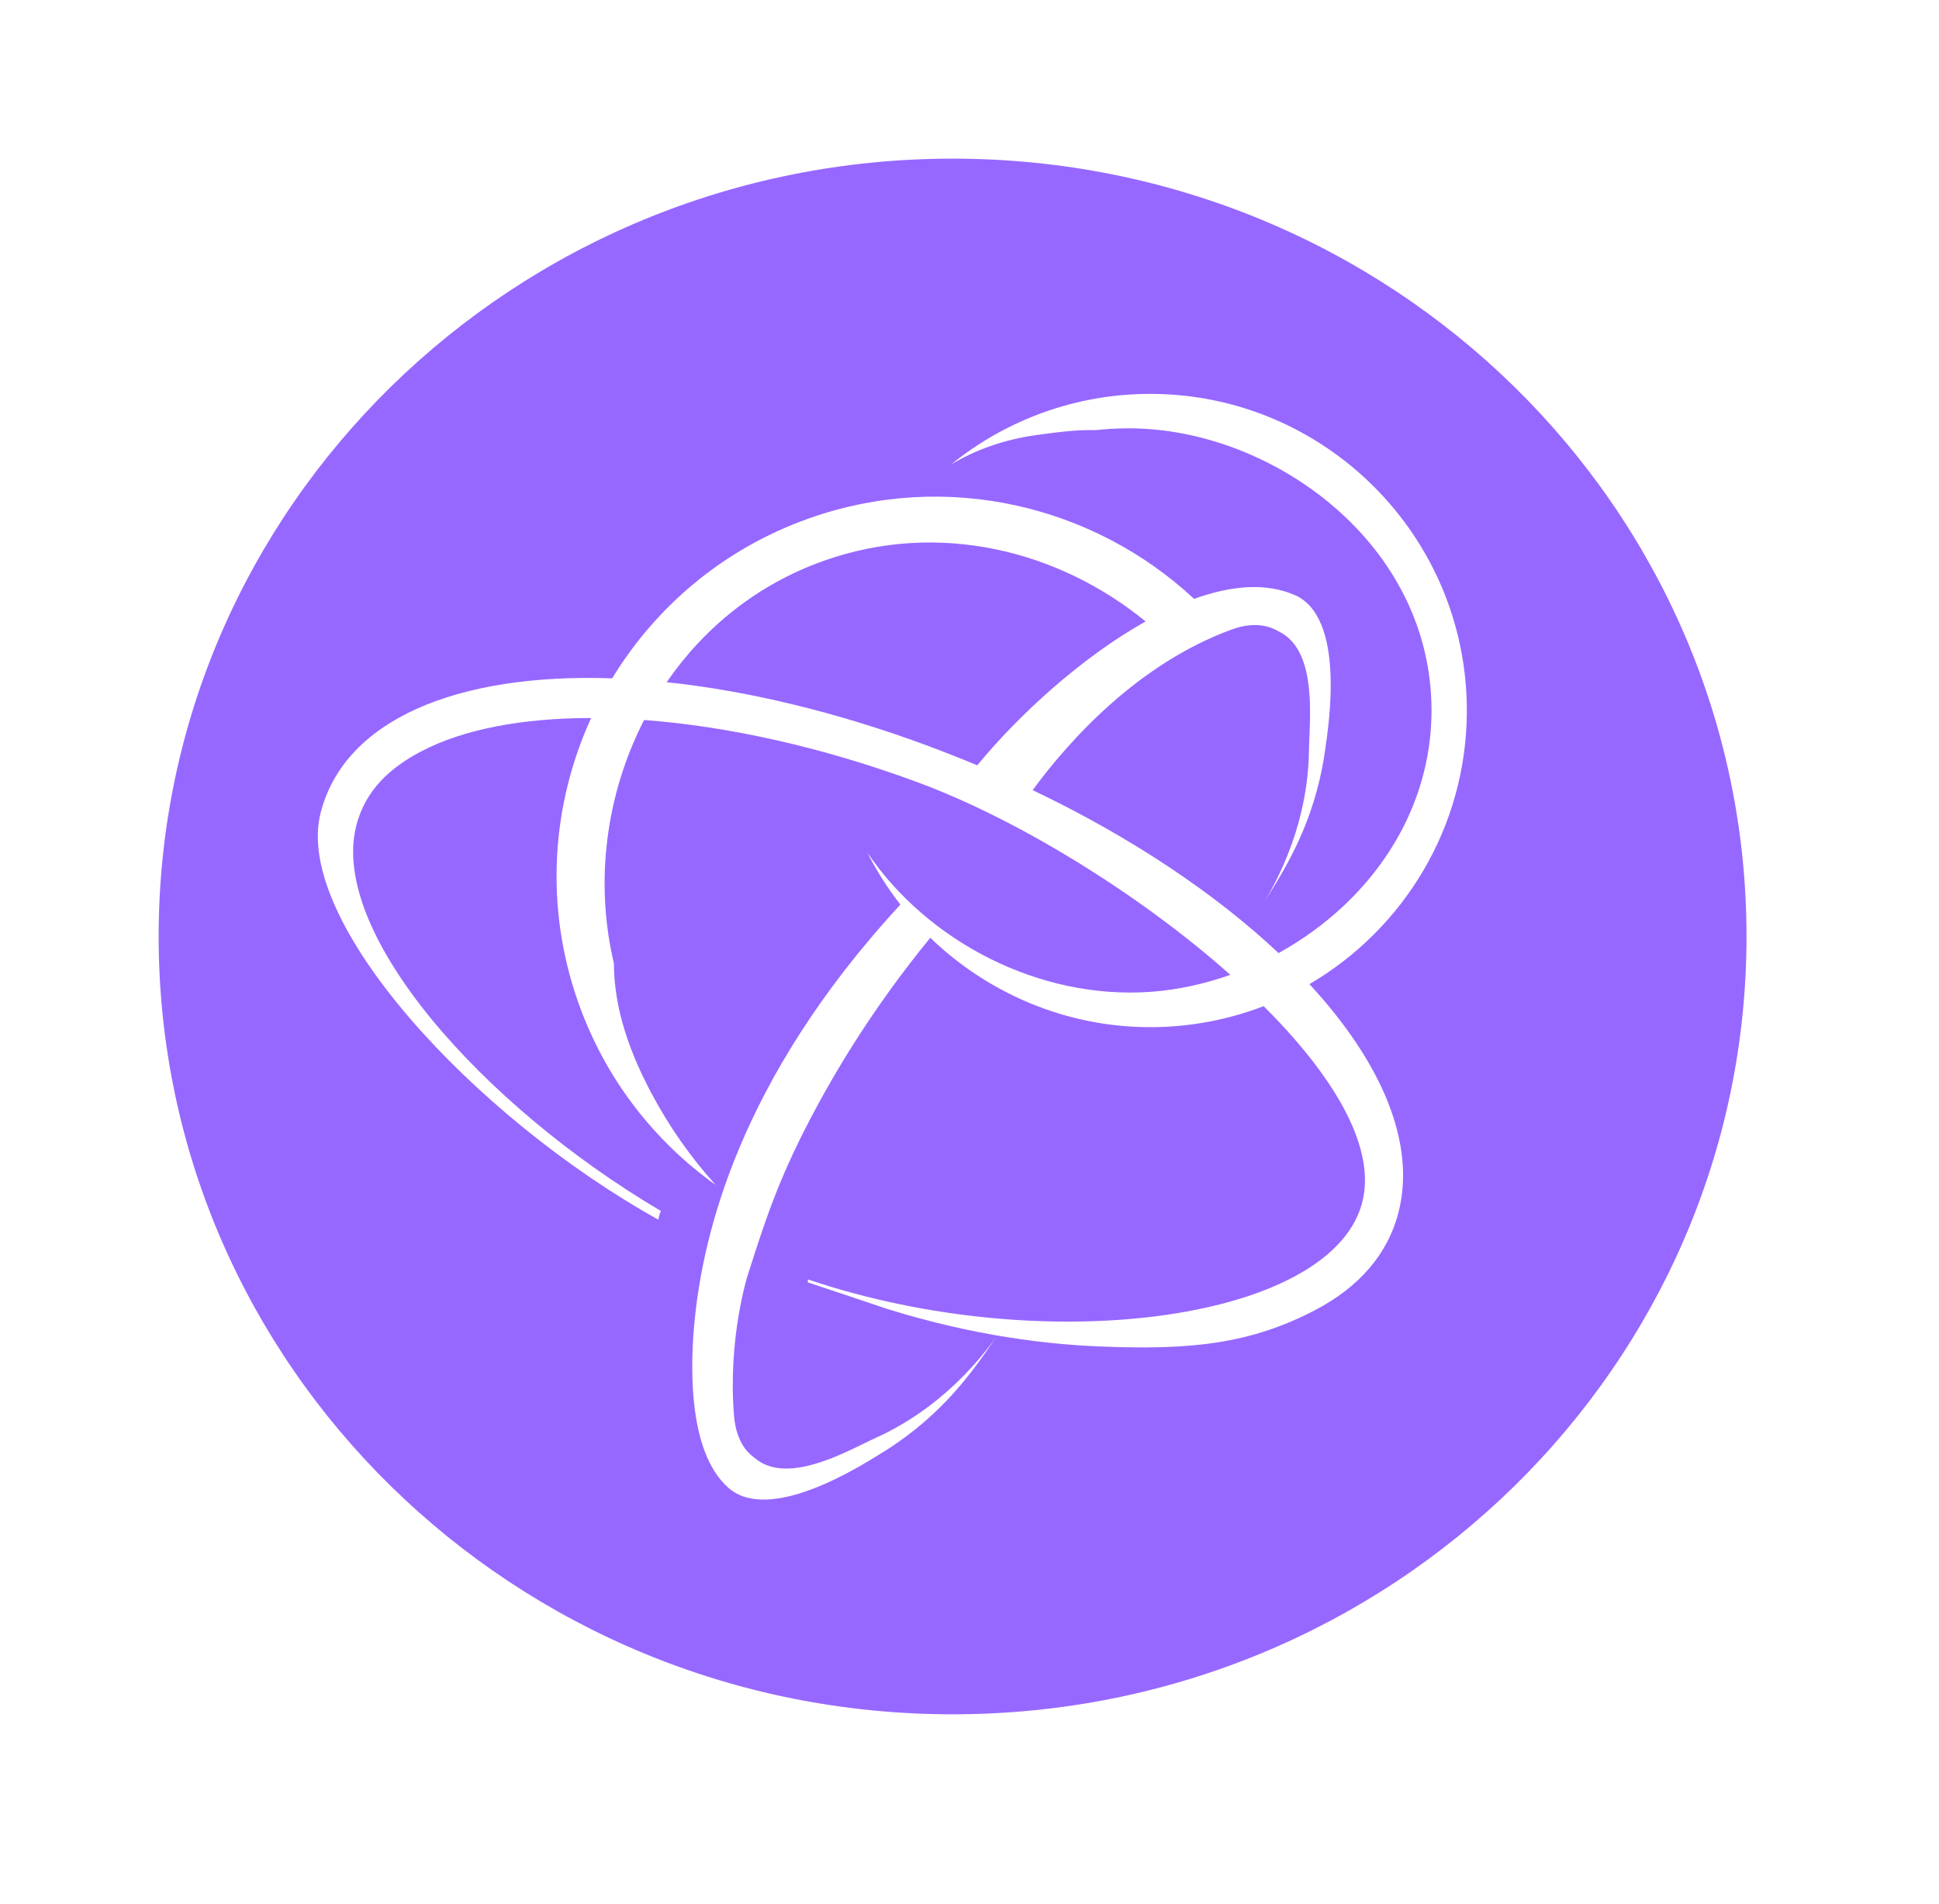 <svg width="55" height="54" viewBox="0 0 55 54" fill="none" xmlns="http://www.w3.org/2000/svg">
<g filter="url(#filter0_d_6327_20)">
<path d="M49.79 22.564C49.79 34.883 39.601 44.879 27.02 44.879C14.44 44.879 4.25 34.883 4.25 22.564C4.25 10.245 14.44 0.25 27.02 0.25C39.601 0.25 49.79 10.245 49.79 22.564Z" fill="#9768FF" stroke="white" stroke-width="0.5"/>
<path fill-rule="evenodd" clip-rule="evenodd" d="M41.607 16.155C41.607 19.462 39.81 22.357 37.142 23.916C39.188 26.13 40.17 28.424 39.67 30.384C39.364 31.587 38.538 32.515 37.314 33.158C35.427 34.148 33.708 34.295 31.214 34.195C29.773 34.138 27.671 33.912 25.152 33.125C24.555 32.924 23.958 32.724 23.361 32.525L23.361 32.525L22.91 32.374C22.912 32.364 22.913 32.354 22.915 32.345L22.916 32.335L22.916 32.334C22.918 32.322 22.92 32.309 22.922 32.295C29.729 34.593 37.932 33.438 38.663 30.01C38.996 28.449 37.775 26.465 35.844 24.541C34.844 24.925 33.759 25.137 32.625 25.137C30.242 25.137 28.023 24.179 26.388 22.601C24.765 24.584 23.682 26.404 22.977 27.752C22.065 29.499 21.711 30.604 21.215 32.154L21.209 32.171C21.209 32.171 20.641 33.95 20.82 36.155C20.871 36.79 21.125 37.094 21.223 37.197C21.293 37.269 21.355 37.317 21.394 37.347C21.406 37.356 21.416 37.363 21.423 37.37C22.243 38.056 23.674 37.355 24.505 36.948C24.629 36.887 24.74 36.833 24.834 36.791C25.609 36.441 27.015 35.655 28.275 33.903C28.243 33.949 28.21 33.996 28.177 34.044C27.591 34.895 26.762 36.097 25.146 37.131C25.115 37.15 25.071 37.178 25.017 37.211C24.31 37.653 21.807 39.218 20.656 38.201L20.657 38.2C19.474 37.156 19.583 34.588 19.712 33.369C19.95 31.119 20.901 26.684 25.54 21.66C25.183 21.203 24.868 20.709 24.602 20.185C26.32 22.718 29.484 24.36 32.636 24.135C33.397 24.08 34.162 23.915 34.899 23.653C32.3 21.341 28.838 19.23 26.046 18.197C23.312 17.184 20.632 16.6 18.27 16.424C17.189 18.528 16.862 21.013 17.414 23.328C17.414 24.633 17.882 25.9 18.497 27.048C18.987 27.964 19.595 28.834 20.299 29.612C18.559 28.371 17.169 26.604 16.404 24.441C15.435 21.699 15.645 18.822 16.768 16.367C14.806 16.369 13.139 16.689 11.952 17.312C11.107 17.754 10.362 18.389 10.102 19.436C9.35 22.466 13.662 27.35 18.747 30.352C18.71 30.429 18.685 30.514 18.678 30.6C13.435 27.684 8.313 22.128 9.094 19.061C9.768 16.412 12.969 15.09 17.365 15.242C18.607 13.201 20.531 11.559 22.953 10.703C26.853 9.323 31.031 10.343 33.871 12.988C34.922 12.608 35.922 12.519 36.745 12.889L36.746 12.887C38.141 13.534 37.708 16.46 37.586 17.282L37.586 17.282C37.577 17.344 37.57 17.394 37.565 17.43C37.267 19.322 36.498 20.563 35.954 21.441L35.862 21.59C36.963 19.734 37.119 18.13 37.129 17.28C37.13 17.177 37.135 17.053 37.141 16.914C37.181 15.988 37.249 14.398 36.292 13.923C36.283 13.918 36.271 13.912 36.257 13.904C36.108 13.822 35.679 13.585 34.937 13.857C32.295 14.823 30.347 16.976 29.292 18.413C32.088 19.747 34.477 21.352 36.267 23.036C36.924 22.673 37.54 22.23 38.089 21.718C39.712 20.204 40.605 18.229 40.605 16.155C40.605 11.608 36.469 8.472 32.637 8.175C32.134 8.135 31.61 8.144 31.084 8.201C30.538 8.187 29.979 8.262 29.485 8.329L29.429 8.336C28.528 8.457 27.691 8.746 26.982 9.173C28.579 7.88 30.562 7.173 32.625 7.173C37.578 7.173 41.607 11.202 41.607 16.155ZM27.72 17.71C28.911 16.259 30.699 14.635 32.495 13.628C30.021 11.606 26.618 10.758 23.377 11.904C21.476 12.576 19.966 13.815 18.91 15.352C21.18 15.591 23.699 16.186 26.311 17.153L26.31 17.154C26.789 17.331 27.259 17.517 27.72 17.71Z" fill="white"/>
</g>
<defs>
<filter id="filter0_d_6327_20" x="0" y="0" width="54.04" height="53.129" filterUnits="userSpaceOnUse" color-interpolation-filters="sRGB">
<feFlood flood-opacity="0" result="BackgroundImageFix"/>
<feColorMatrix in="SourceAlpha" type="matrix" values="0 0 0 0 0 0 0 0 0 0 0 0 0 0 0 0 0 0 127 0" result="hardAlpha"/>
<feOffset dy="4"/>
<feGaussianBlur stdDeviation="2"/>
<feComposite in2="hardAlpha" operator="out"/>
<feColorMatrix type="matrix" values="0 0 0 0 0 0 0 0 0 0 0 0 0 0 0 0 0 0 0.25 0"/>
<feBlend mode="normal" in2="BackgroundImageFix" result="effect1_dropShadow_6327_20"/>
<feBlend mode="normal" in="SourceGraphic" in2="effect1_dropShadow_6327_20" result="shape"/>
</filter>
</defs>
</svg>
